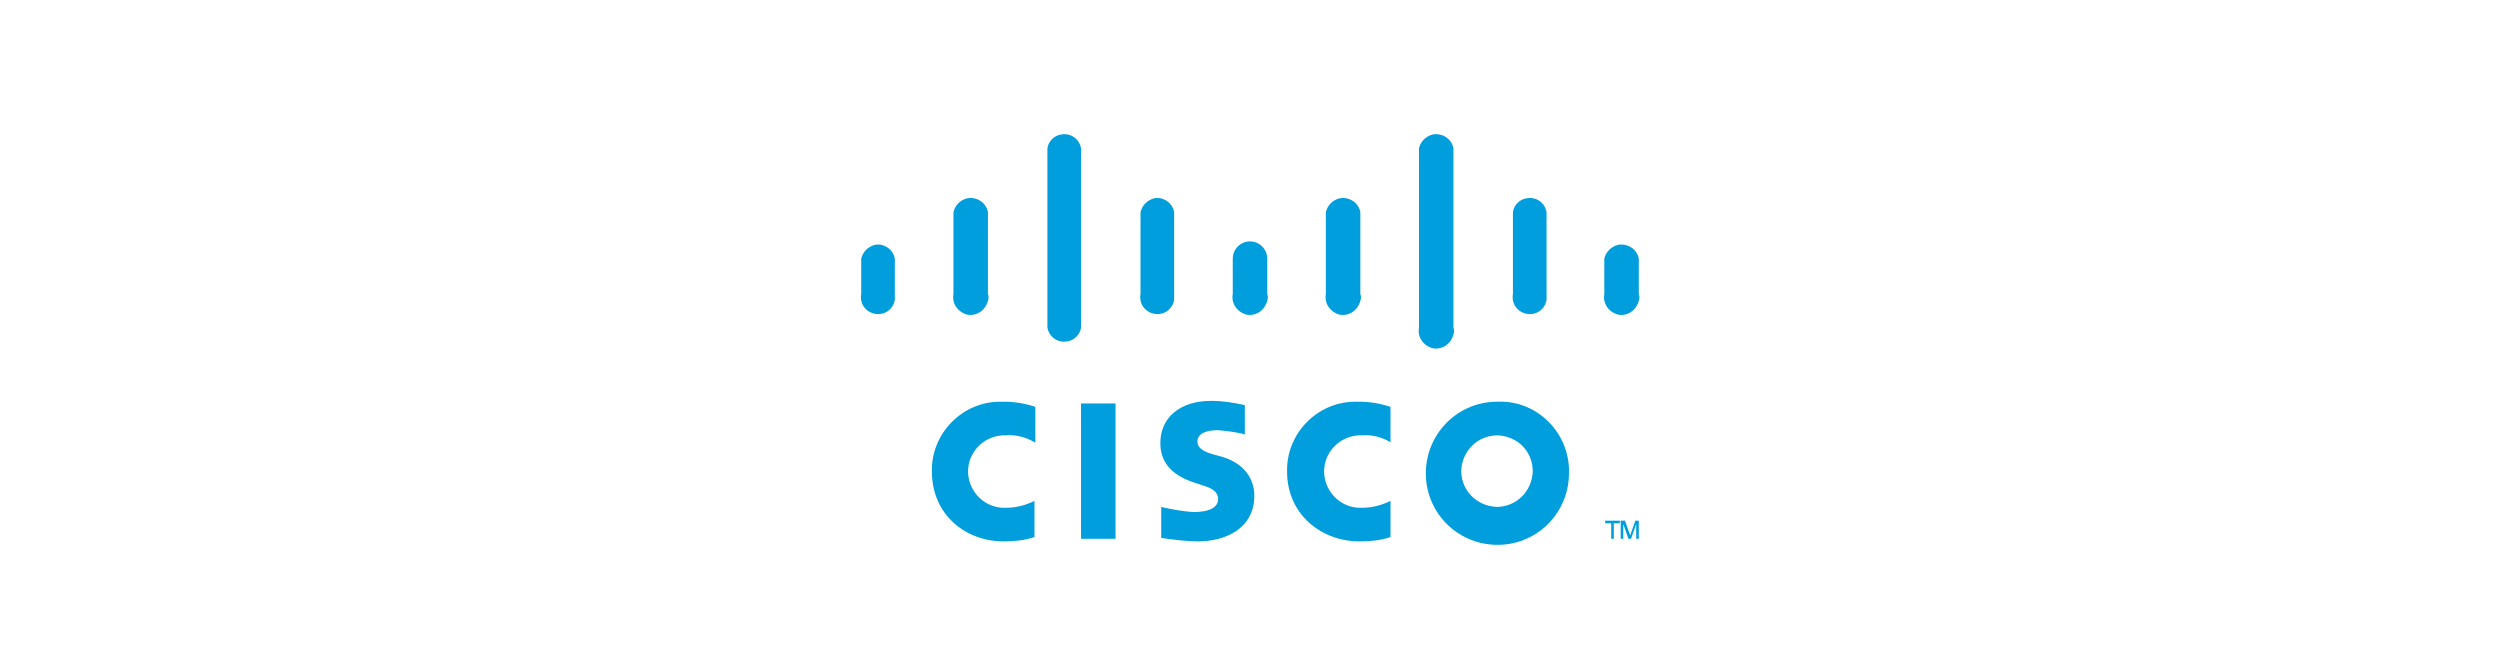 <?xml version="1.0" encoding="utf-8"?>
<!-- Generator: Adobe Illustrator 25.2.1, SVG Export Plug-In . SVG Version: 6.00 Build 0)  -->
<svg version="1.1" id="Layer_1" xmlns="http://www.w3.org/2000/svg" xmlns:xlink="http://www.w3.org/1999/xlink" x="0px" y="0px"
	 viewBox="0 0 290 78" style="enable-background:new 0 0 290 78;" xml:space="preserve">
<style type="text/css">
	.st0{fill:#009EDC;}
</style>
<polygon class="st0" points="187.9,60.4 187.9,60.7 187.2,60.7 187.2,62.5 186.9,62.5 186.9,60.7 186.2,60.7 186.2,60.4 "/>
<polygon class="st0" points="188,60.4 188.5,60.4 189.1,62.1 189.1,62.1 189.7,60.4 190.1,60.4 190.1,62.5 189.8,62.5 189.8,60.8 
	189.8,60.8 189.2,62.5 188.9,62.5 188.3,60.8 188.3,60.8 188.3,62.5 188,62.5 "/>
<rect x="125.4" y="46.8" class="st0" width="4" height="15.7"/>
<path class="st0" d="M161.3,51.3c-1-0.6-2.2-0.9-3.3-0.8c-2.3-0.1-4.3,1.7-4.4,4c-0.1,2.3,1.7,4.3,4,4.4c0.1,0,0.3,0,0.4,0
	c1.2,0,2.3-0.3,3.3-0.8v4.2c-1.2,0.4-2.4,0.5-3.6,0.5c-4.4,0-8.4-3.1-8.4-8.1c-0.1-4.4,3.5-8.1,7.9-8.1c0.2,0,0.3,0,0.5,0
	c1.2,0,2.4,0.2,3.6,0.6V51.3z"/>
<path class="st0" d="M120,51.3c-1-0.6-2.2-0.9-3.3-0.8c-2.3-0.1-4.3,1.7-4.4,4c-0.1,2.3,1.7,4.3,4,4.4c0.1,0,0.3,0,0.4,0
	c1.2,0,2.3-0.3,3.3-0.8v4.2c-1.2,0.4-2.4,0.5-3.6,0.5c-4.4,0-8.3-3.1-8.3-8.1c-0.1-4.4,3.5-8.1,7.9-8.1c0.2,0,0.3,0,0.5,0
	c1.2,0,2.4,0.2,3.6,0.6V51.3z"/>
<path class="st0" d="M182,54.7c0.1,4.6-3.5,8.4-8.1,8.5c-4.6,0.1-8.4-3.5-8.5-8.1s3.5-8.4,8.1-8.5c0.1,0,0.1,0,0.2,0
	c4.4-0.2,8.1,3.3,8.3,7.7C182,54.4,182,54.5,182,54.7z M173.7,50.5c-2.3,0-4.1,1.8-4.2,4.1c0,2.3,1.8,4.1,4.1,4.2
	c2.3,0,4.1-1.8,4.2-4.1c0,0,0,0,0,0C177.8,52.4,176.1,50.6,173.7,50.5C173.8,50.5,173.8,50.5,173.7,50.5z"/>
<path class="st0" d="M144.4,50.4c-1-0.3-2.1-0.4-3.1-0.5c-1.6,0-2.4,0.5-2.4,1.3c0,1,1.2,1.3,1.8,1.5l1.1,0.3
	c2.6,0.8,3.7,2.6,3.7,4.5c0,3.9-3.5,5.3-6.5,5.3c-1.4,0-2.9-0.2-4.3-0.4v-3.6c1.2,0.3,2.5,0.5,3.7,0.6c2,0,2.9-0.6,2.9-1.5
	s-0.8-1.3-1.8-1.6l-0.9-0.3c-2.2-0.7-4-2-4-4.6c0-2.9,2.2-4.9,5.9-4.9c1.3,0,2.6,0.2,3.9,0.5L144.4,50.4z"/>
<path class="st0" d="M103.8,30c-0.2-1.1-1.3-1.8-2.3-1.6c-0.8,0.2-1.4,0.8-1.6,1.6v4.1c-0.2,1.1,0.5,2.1,1.6,2.3s2.1-0.5,2.3-1.6
	c0-0.2,0-0.5,0-0.7V30z"/>
<path class="st0" d="M114.6,24.6c-0.2-1.1-1.3-1.8-2.4-1.6c-0.8,0.2-1.4,0.8-1.6,1.6v9.5c-0.2,1.1,0.5,2.1,1.6,2.4
	c1.1,0.2,2.1-0.5,2.4-1.6c0.1-0.3,0.1-0.5,0-0.8V24.6z"/>
<path class="st0" d="M125.4,17.2c-0.2-1.1-1.2-1.8-2.3-1.6c-0.8,0.1-1.5,0.8-1.6,1.6V38c0.2,1.1,1.2,1.8,2.3,1.6
	c0.8-0.1,1.5-0.8,1.6-1.6V17.2z"/>
<path class="st0" d="M136.2,24.6c-0.2-1.1-1.3-1.8-2.3-1.6c-0.8,0.2-1.4,0.8-1.6,1.6v9.5c-0.2,1.1,0.5,2.1,1.6,2.3
	c1.1,0.2,2.1-0.5,2.3-1.6c0-0.2,0-0.5,0-0.7V24.6z"/>
<path class="st0" d="M147,30c0-1.1-0.9-2-2-2s-2,0.9-2,2v4.1c-0.2,1.1,0.5,2.1,1.6,2.4c1.1,0.2,2.1-0.5,2.4-1.6
	c0.1-0.3,0.1-0.5,0-0.8L147,30z"/>
<path class="st0" d="M157.8,24.6c-0.2-1.1-1.3-1.8-2.4-1.6c-0.8,0.2-1.4,0.8-1.6,1.6v9.5c-0.2,1.1,0.5,2.1,1.6,2.4
	c1.1,0.2,2.1-0.5,2.4-1.6c0.1-0.3,0.1-0.5,0-0.8V24.6z"/>
<path class="st0" d="M168.6,17.2c-0.2-1.1-1.3-1.8-2.4-1.6c-0.8,0.2-1.4,0.8-1.6,1.6V38c-0.2,1.1,0.5,2.1,1.6,2.4
	c1.1,0.2,2.1-0.5,2.4-1.6c0.1-0.3,0.1-0.5,0-0.8V17.2z"/>
<path class="st0" d="M179.4,24.6c-0.2-1.1-1.2-1.8-2.3-1.6c-0.8,0.1-1.5,0.8-1.6,1.6v9.5c-0.2,1.1,0.5,2.1,1.6,2.3
	c1.1,0.2,2.1-0.5,2.3-1.6c0-0.2,0-0.5,0-0.7V24.6z"/>
<path class="st0" d="M190.1,30c-0.2-1.1-1.3-1.8-2.4-1.6c-0.8,0.2-1.4,0.8-1.6,1.6v4.1c-0.2,1.1,0.5,2.1,1.6,2.4
	c1.1,0.2,2.1-0.5,2.4-1.6c0.1-0.3,0.1-0.5,0-0.8V30z"/>
</svg>
